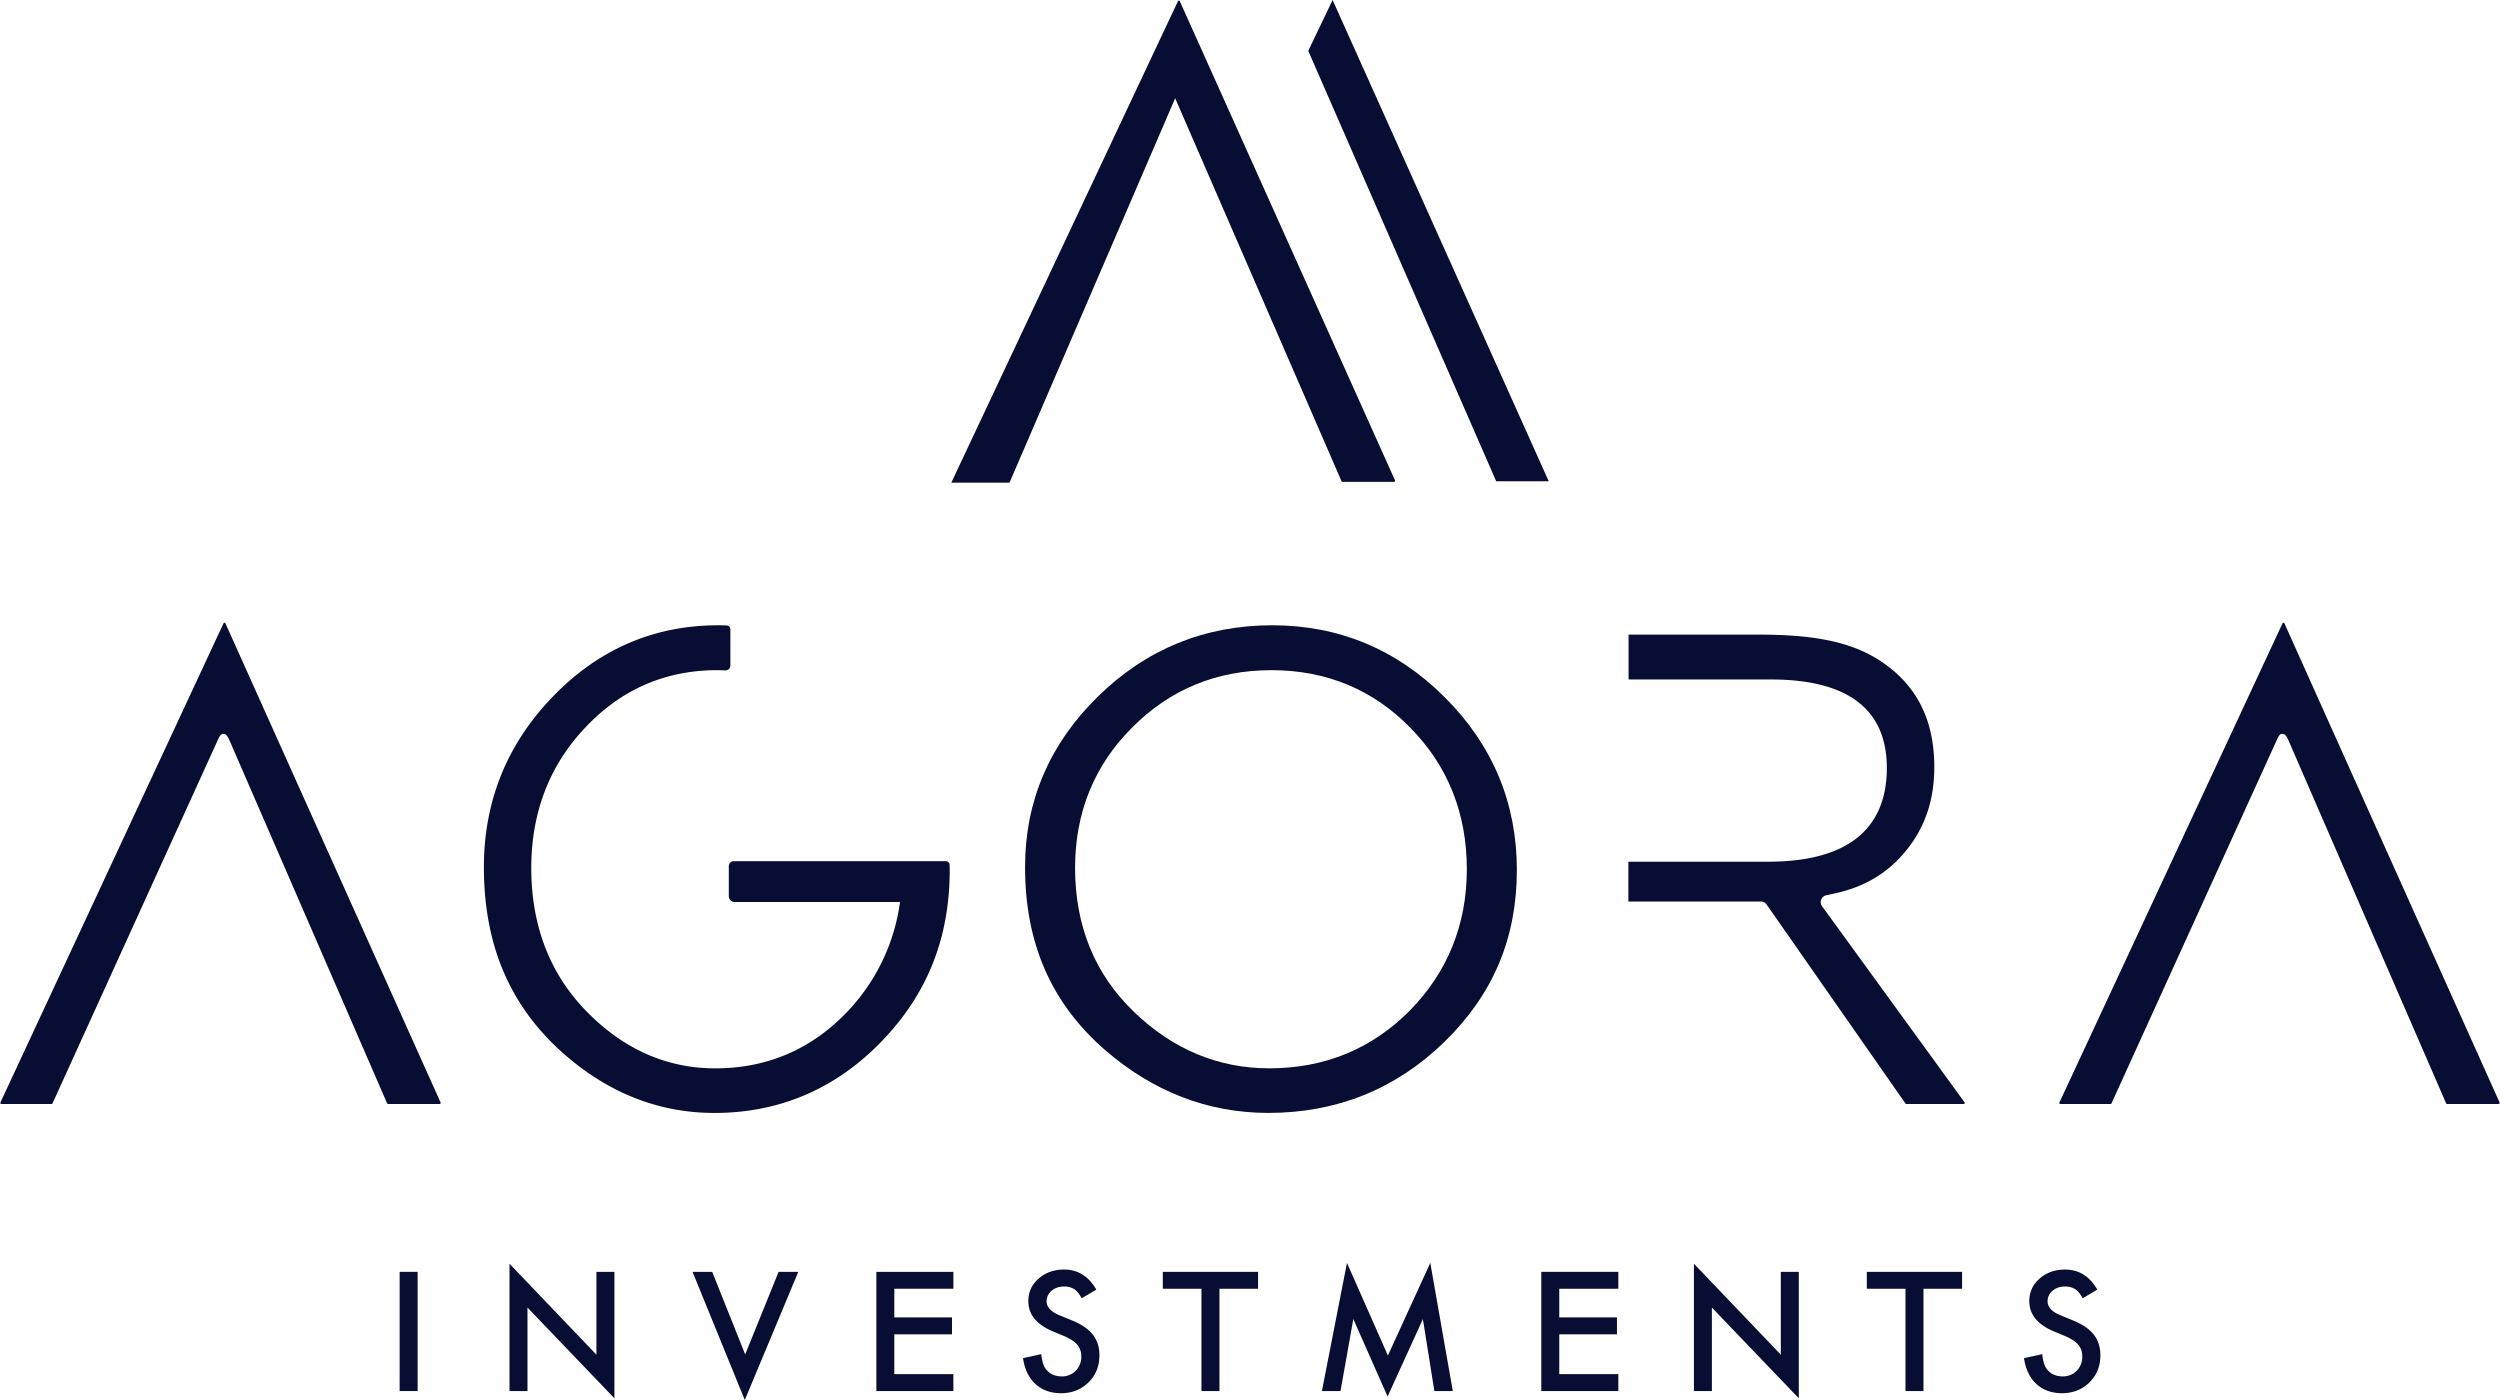 <svg preserveAspectRatio="xMidYMid meet" data-bbox="-0.001 -0.007 100 56.014" xmlns="http://www.w3.org/2000/svg" viewBox="-0.001 -0.007 100 56.014" height="56" width="100" data-type="color" role="presentation" aria-hidden="true" aria-label="">
    <g>
        <path fill="#070D33" d="M50.85 26.807c-2.19 0-4.065.775-5.576 2.304C43.766 30.619 43 32.507 43 34.72c0 2.321.794 4.26 2.36 5.761 1.55 1.497 3.371 2.256 5.413 2.256 2.206 0 4.095-.775 5.613-2.303 1.518-1.544 2.288-3.45 2.288-5.662 0-2.239-.761-4.144-2.262-5.662-1.491-1.528-3.363-2.304-5.562-2.304m-.115 17.715c-2.418 0-4.622-.852-6.551-2.53-2.143-1.873-3.185-4.264-3.185-7.309 0-2.632.98-4.925 2.912-6.817 1.928-1.895 4.275-2.855 6.978-2.855 2.667 0 4.988.968 6.897 2.877 1.918 1.91 2.89 4.235 2.89 6.91 0 2.73-.948 4.98-2.898 6.881-1.934 1.886-4.304 2.843-7.043 2.843" data-color="1"></path>
        <path fill="#070D33" d="M65.138 34.47h5.593c1.55 0 2.738-.314 3.532-.934.807-.63 1.216-1.577 1.216-2.814 0-2.35-1.559-3.543-4.633-3.543h-5.7v-1.796h5.15c2.479 0 4.063.331 5.338 1.355 1.204.965 1.744 2.292 1.744 3.946 0 1.295-.358 2.375-1.095 3.3-.734.922-1.68 1.496-2.89 1.755l-.334.073a.28.28 0 0 0-.17.442l5.699 7.843a.041.041 0 0 1-.034.066h-2.296a.04.04 0 0 1-.033-.018l-5.556-7.962a.28.28 0 0 0-.232-.121h-5.3z" data-color="1"></path>
        <path fill="#070D33" d="M91.57 29.665c-.045-.102-.128-.306-.24-.307h-.049c-.11 0-.181.203-.227.302l-6.586 14.478a.04.04 0 0 1-.037.025h-2.01a.04.04 0 0 1-.034-.02.04.04 0 0 1-.003-.04l8.927-19.172a.04.04 0 0 1 .037-.024q.025.002.037.024l8.611 19.174a.04.04 0 0 1-.003.038.04.04 0 0 1-.034.02h-2.065a.04.04 0 0 1-.038-.025z" data-color="1"></path>
        <path fill="#070D33" d="M9.19 29.665c-.045-.102-.128-.306-.24-.307h-.048c-.11 0-.182.203-.228.302L2.088 44.138a.04.04 0 0 1-.037.025H.04a.04.04 0 0 1-.034-.02.04.04 0 0 1-.003-.04L8.93 24.931a.041.041 0 0 1 .075 0l8.61 19.174a.04.04 0 0 1-.003.038.04.04 0 0 1-.034.02h-2.065a.04.04 0 0 1-.038-.025z" data-color="1"></path>
        <path fill="#070D33" d="M37.981 34.597a.153.153 0 0 0-.152-.148h-8.485a.2.2 0 0 0-.198.197v1.205c0 .127.103.23.23.23h6.621a7.9 7.9 0 0 1-2.075 4.354c-1.438 1.528-3.227 2.303-5.317 2.303-1.933 0-3.658-.76-5.127-2.256-1.483-1.501-2.235-3.44-2.235-5.76 0-2.215.724-4.103 2.153-5.611 1.431-1.529 3.208-2.304 5.282-2.304q.165.001.328.008a.19.19 0 0 0 .203-.192v-1.449a.156.156 0 0 0-.15-.157 9 9 0 0 0-.345-.006c-2.56 0-4.783.96-6.61 2.855-1.83 1.892-2.757 4.185-2.757 6.817 0 3.045.987 5.436 3.016 7.31 1.828 1.677 3.916 2.529 6.205 2.529 2.595 0 4.84-.957 6.671-2.843 1.847-1.902 2.745-4.152 2.745-6.88q0-.102-.003-.202" data-color="1"></path>
        <path fill="#070D33" d="m47.005 3.924 6.657 15.324a.04.04 0 0 0 .038.025h2.064a.042.042 0 0 0 .038-.058L47.191.042a.04.04 0 0 0-.038-.025q-.025.002-.037.024l-9.068 19.263h2.329z" data-color="1"></path>
        <path fill="#070D33" d="m52.33 2.027 7.52 17.222h2.102L53.304-.007z" data-color="1"></path>
        <path fill="#070D33" d="M16.696 50.88v4.769h-.72V50.88z" data-color="1"></path>
        <path fill="#070D33" d="M20.372 55.649v-5.094l3.477 3.639V50.88h.72v5.059l-3.478-3.63v3.34z" data-color="1"></path>
        <path fill="#070D33" d="m28.482 50.88 1.32 3.305 1.336-3.305h.788l-2.14 5.127-2.091-5.127z" data-color="1"></path>
        <path fill="#070D33" d="M38.131 51.556h-2.363v1.146h2.308v.677h-2.308v1.593h2.363v.677H35.05V50.88h3.082z" data-color="1"></path>
        <path fill="#070D33" d="m43.85 51.59-.583.346q-.163-.285-.312-.37a.73.73 0 0 0-.398-.099q-.3 0-.497.17a.53.53 0 0 0-.198.42q0 .349.519.562l.476.195q.58.234.849.572.268.339.268.83 0 .657-.438 1.087-.441.431-1.096.432-.621 0-1.026-.368-.398-.367-.497-1.034l.729-.16q.049.418.173.58.222.309.648.309a.75.75 0 0 0 .56-.226.78.78 0 0 0 .222-.571.8.8 0 0 0-.039-.255.7.7 0 0 0-.12-.213 1 1 0 0 0-.212-.182 2 2 0 0 0-.309-.163l-.46-.191q-.98-.414-.979-1.21 0-.539.41-.899.412-.365 1.023-.364.825 0 1.288.803" data-color="1"></path>
        <path fill="#070D33" d="M48.777 51.556v4.093h-.72v-4.093H46.51v-.676h3.812v.676z" data-color="1"></path>
        <path fill="#070D33" d="m52.876 55.649 1.003-5.127 1.637 3.706 1.696-3.706.901 5.127h-.737l-.46-2.879-1.412 3.097-1.371-3.1-.513 2.882z" data-color="1"></path>
        <path fill="#070D33" d="M64.736 51.556h-2.363v1.146h2.308v.677h-2.308v1.593h2.363v.677h-3.082V50.88h3.082z" data-color="1"></path>
        <path fill="#070D33" d="M67.76 55.649v-5.094l3.477 3.639V50.88h.72v5.059l-3.478-3.63v3.34z" data-color="1"></path>
        <path fill="#070D33" d="M76.945 51.556v4.093h-.72v-4.093h-1.548v-.676h3.813v.676z" data-color="1"></path>
        <path fill="#070D33" d="m83.9 51.59-.584.346q-.163-.285-.312-.37a.73.73 0 0 0-.398-.099q-.3 0-.497.17a.53.53 0 0 0-.198.42q0 .349.519.562l.476.195q.58.234.849.572.268.339.268.83 0 .657-.438 1.087-.441.431-1.096.432-.621 0-1.026-.368-.398-.367-.497-1.034l.729-.16q.049.418.173.58.222.309.648.309a.75.75 0 0 0 .56-.226.78.78 0 0 0 .222-.571.8.8 0 0 0-.039-.255.7.7 0 0 0-.12-.213 1 1 0 0 0-.212-.182 2 2 0 0 0-.309-.163l-.46-.191q-.98-.414-.979-1.21 0-.539.41-.899.412-.365 1.023-.364.825 0 1.288.803" data-color="1"></path>
    </g>
</svg>